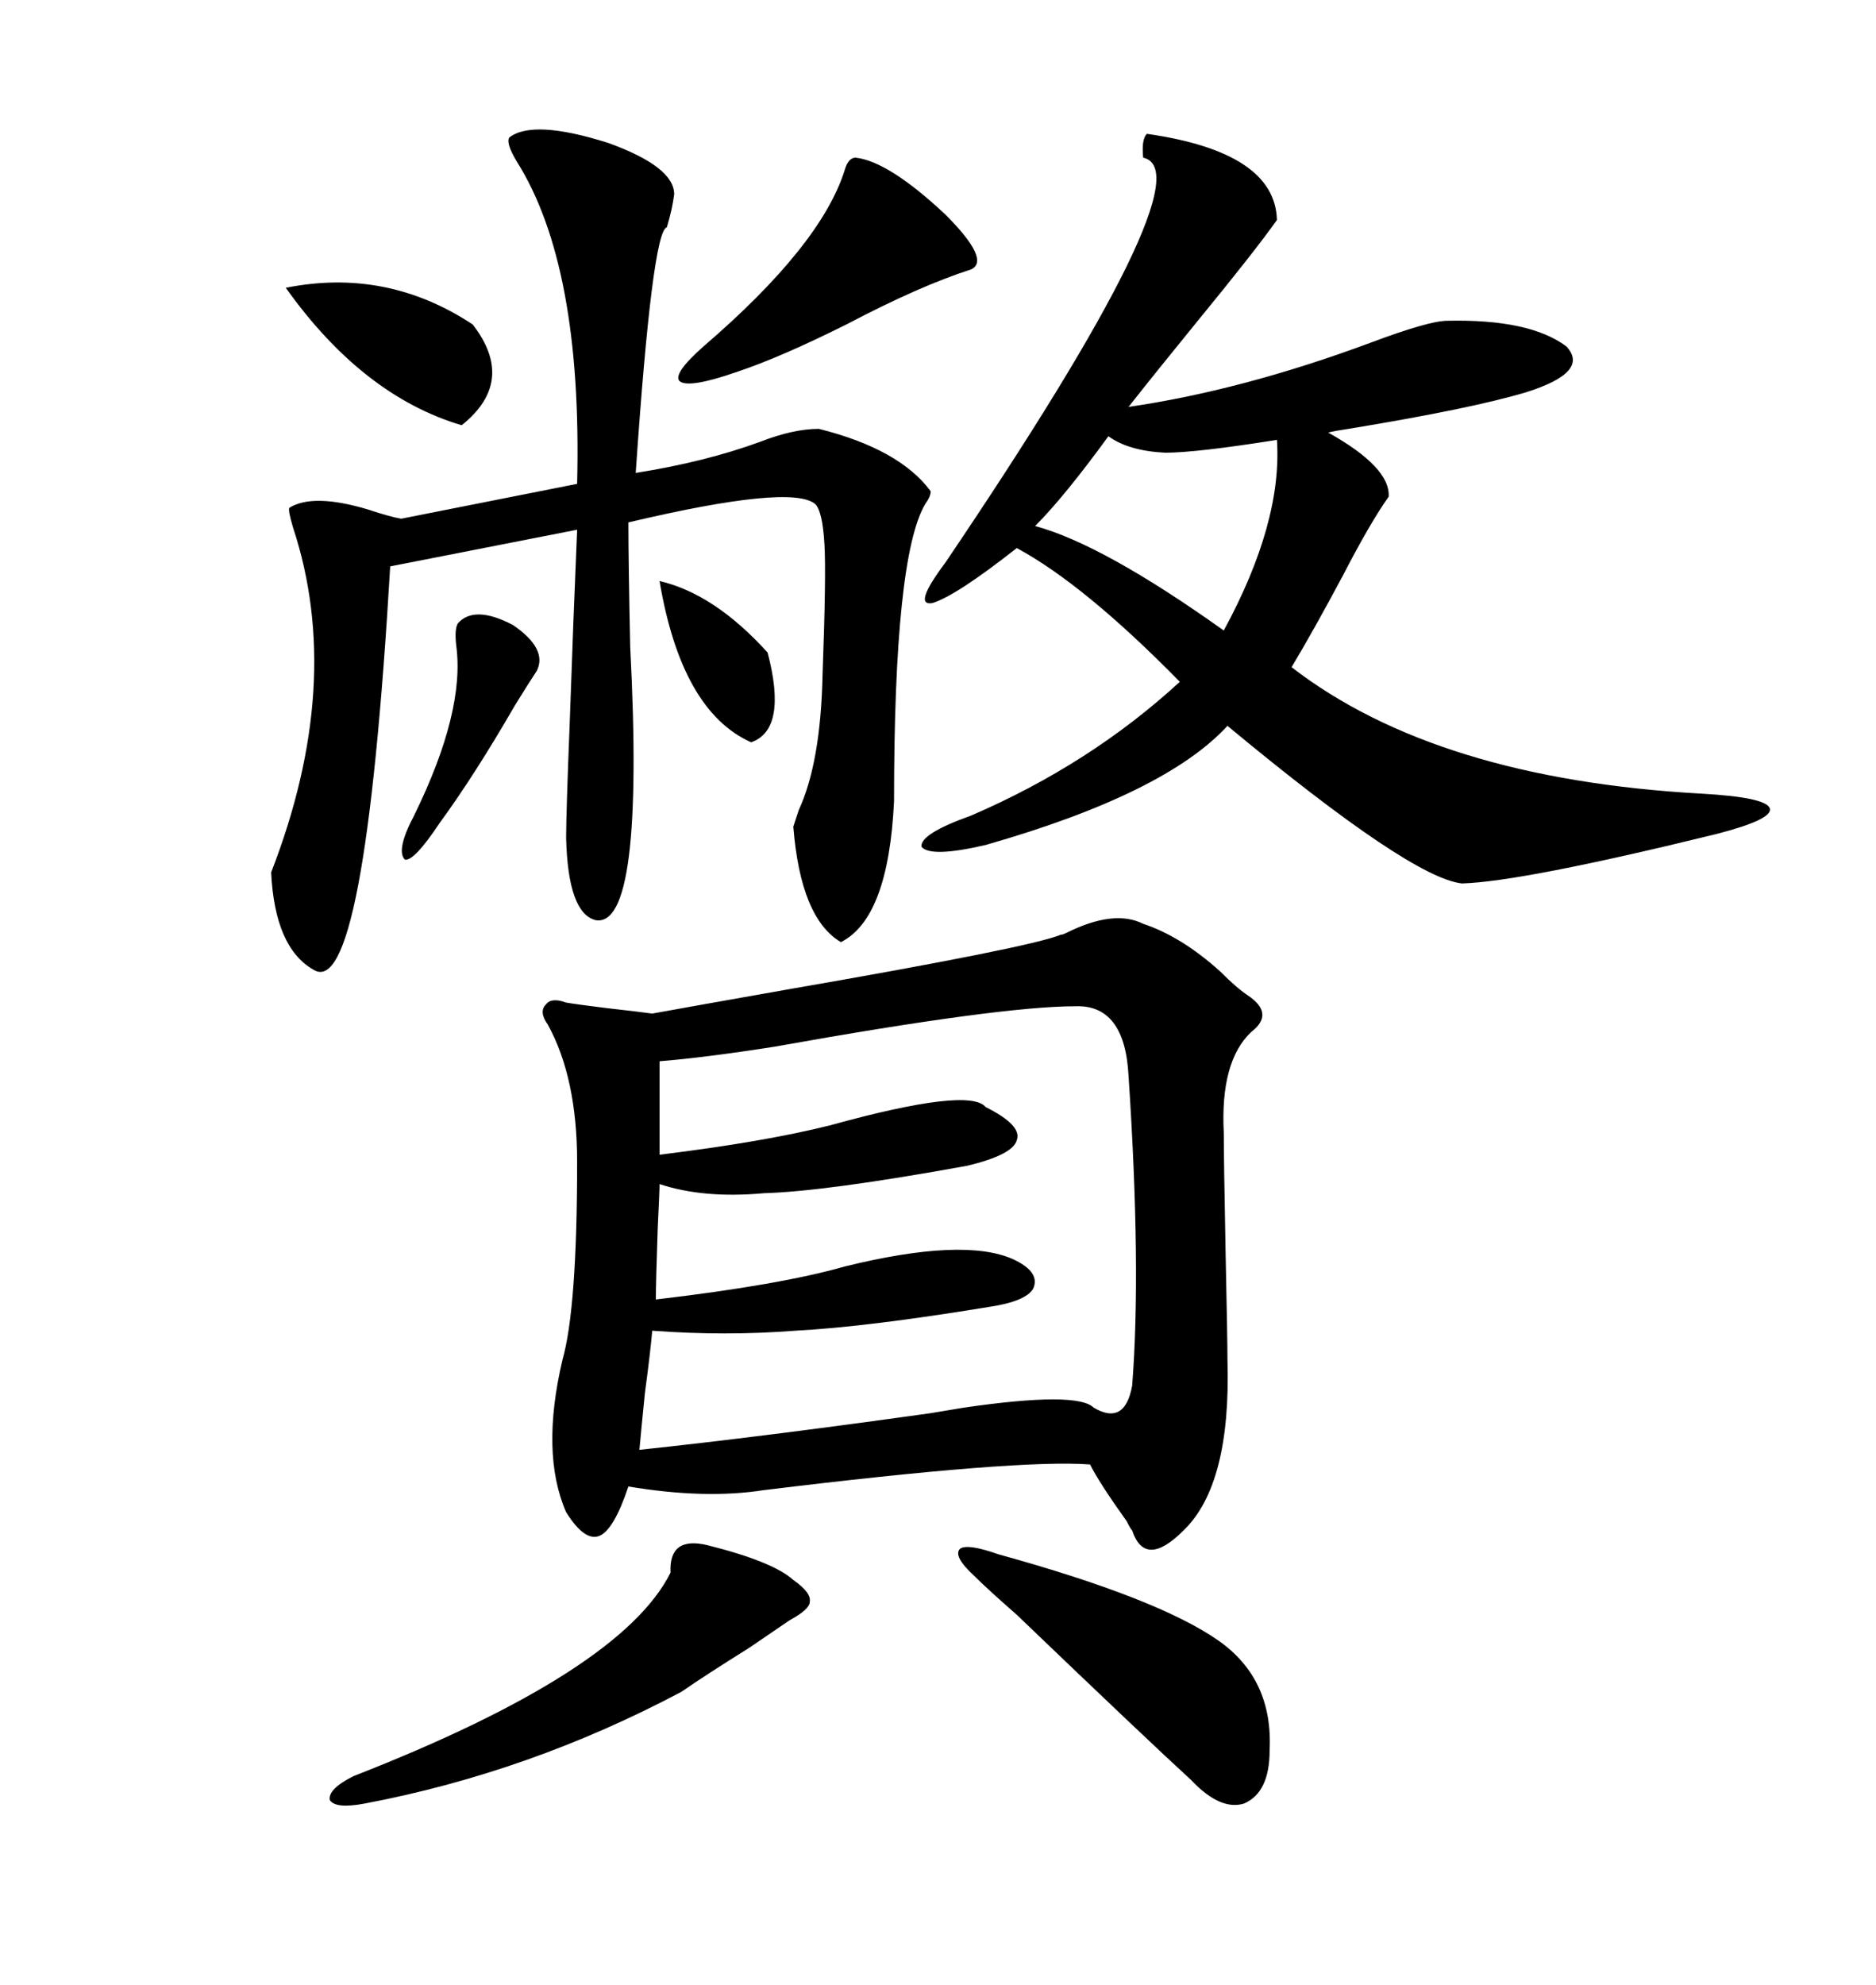 <svg xmlns="http://www.w3.org/2000/svg" xmlns:xlink="http://www.w3.org/1999/xlink" width="300" height="317.285"><path d="M169.63 149.41L169.63 149.41Q169.92 149.41 170.51 149.12L170.51 149.12Q178.13 145.31 182.81 147.66L182.81 147.66Q188.96 149.71 195.12 155.27L195.12 155.27Q197.75 157.91 199.51 159.08L199.51 159.08Q203.91 162.01 200.10 164.94L200.10 164.94Q195.12 169.63 195.70 181.05L195.70 181.05Q195.70 185.16 196.00 200.68L196.00 200.68Q196.29 214.16 196.29 217.38L196.29 217.38Q196.88 237.30 189.26 244.63L189.26 244.63Q183.11 250.78 181.05 244.63L181.05 244.63Q180.76 244.34 180.18 243.16L180.18 243.16Q175.78 237.01 174.32 234.08L174.32 234.08Q162.89 233.20 122.17 238.18L122.17 238.18Q112.79 239.65 100.49 237.60L100.49 237.60Q98.14 244.63 95.80 245.51L95.80 245.51Q93.46 246.39 90.53 241.70L90.53 241.70Q86.43 232.32 89.94 217.38L89.94 217.38Q92.29 209.18 92.29 185.74L92.29 185.74Q92.29 172.27 87.60 163.77L87.60 163.77Q86.13 161.72 87.30 160.55L87.30 160.55Q88.18 159.38 90.53 160.25L90.53 160.25Q92.29 160.55 96.97 161.13L96.97 161.13Q102.25 161.72 104.30 162.01L104.30 162.01Q110.74 160.84 125.68 158.20L125.68 158.20Q164.65 151.46 169.63 149.41ZM183.40 21.39L183.40 21.39Q203.91 24.32 204.20 35.16L204.20 35.16Q200.68 40.14 191.31 51.56L191.31 51.56Q184.86 59.47 180.47 65.04L180.47 65.04Q198.63 62.40 219.14 54.79L219.14 54.79Q228.52 51.27 231.45 51.27L231.45 51.27Q244.63 50.98 250.49 55.37L250.49 55.37Q254.30 59.47 244.04 62.70L244.04 62.70Q235.25 65.33 215.63 68.55L215.63 68.55Q213.57 68.85 212.40 69.14L212.40 69.14Q222.36 74.71 222.07 79.39L222.07 79.39Q219.14 83.50 214.75 91.99L214.75 91.99Q210.06 100.78 206.54 106.64L206.54 106.64Q229.69 124.51 272.17 126.86L272.17 126.86Q282.42 127.44 283.01 129.20L283.01 129.20Q283.59 130.96 274.51 133.30L274.51 133.30Q243.46 140.92 233.79 141.21L233.79 141.21Q225.59 140.33 196.29 116.02L196.29 116.02Q186.33 126.86 157.62 135.06L157.62 135.06Q148.83 137.11 147.36 135.35L147.36 135.35Q147.07 133.30 155.27 130.37L155.27 130.37Q174.32 122.17 188.67 108.98L188.67 108.98Q173.44 93.46 162.60 87.60L162.60 87.60Q152.93 95.21 149.12 96.39L149.12 96.39Q145.90 96.97 151.17 89.94L151.17 89.94Q193.36 27.54 182.81 25.20L182.81 25.20Q182.52 22.27 183.40 21.39ZM81.45 21.97L81.45 21.97Q85.25 19.04 97.27 22.85L97.27 22.85Q107.81 26.66 107.81 31.05L107.81 31.05Q107.52 33.40 106.64 36.33L106.64 36.33Q104.30 36.91 101.66 75.59L101.66 75.59Q112.79 73.83 121.58 70.61L121.58 70.61Q126.86 68.55 130.96 68.55L130.96 68.55Q143.85 71.78 148.83 78.52L148.83 78.52Q148.83 79.39 147.95 80.57L147.95 80.57Q142.97 89.06 142.97 128.03L142.97 128.03Q142.09 146.78 134.47 150.59L134.47 150.59Q128.03 146.78 126.86 132.13L126.86 132.13Q127.15 131.25 127.73 129.49L127.73 129.49Q131.25 121.88 131.54 107.81L131.54 107.81Q132.13 91.70 131.84 87.01L131.84 87.01Q131.54 81.74 130.37 80.57L130.37 80.57Q126.56 77.34 100.49 83.50L100.49 83.50Q100.49 89.94 100.78 103.42L100.78 103.42Q103.13 148.54 95.21 147.07L95.21 147.07Q90.82 145.90 90.53 133.89L90.53 133.89Q90.53 130.08 91.11 115.43L91.11 115.43Q91.70 98.44 92.29 84.67L92.29 84.67L62.40 90.53Q58.30 160.25 50.10 154.98L50.10 154.98Q43.95 151.46 43.36 139.45L43.36 139.45Q55.08 109.28 46.88 84.38L46.88 84.38Q46.00 81.45 46.29 81.15L46.29 81.15Q50.10 78.81 58.89 81.45L58.89 81.45Q62.40 82.62 64.16 82.91L64.16 82.91L92.29 77.34Q93.16 42.48 82.62 25.78L82.62 25.78Q80.86 22.85 81.45 21.97ZM171.97 160.84L171.97 160.84Q159.96 160.84 123.93 167.29L123.93 167.29Q112.79 169.04 105.47 169.63L105.47 169.63L105.47 184.57Q122.17 182.52 132.71 179.88L132.71 179.88Q154.98 173.73 157.62 176.95L157.62 176.95Q163.48 179.88 162.60 182.23L162.60 182.23Q162.01 184.57 154.69 186.33L154.69 186.33Q132.13 190.43 122.17 190.72L122.17 190.72Q112.50 191.60 105.47 189.26L105.47 189.26Q105.47 190.43 105.18 196.29L105.18 196.29Q104.88 205.08 104.88 207.71L104.88 207.71Q124.80 205.37 135.06 202.44L135.06 202.44Q154.10 197.75 162.01 201.27L162.01 201.27Q166.41 203.32 165.23 205.96L165.23 205.96Q164.06 208.01 158.20 208.89L158.20 208.89Q138.57 212.11 127.15 212.70L127.15 212.70Q116.02 213.57 104.30 212.70L104.30 212.70Q104.00 216.21 103.13 222.66L103.13 222.66Q102.54 228.52 102.25 231.74L102.25 231.74Q121.58 229.69 148.83 225.88L148.83 225.88Q152.34 225.29 154.10 225L154.10 225Q172.27 222.36 174.90 225L174.90 225Q179.88 227.93 181.05 221.48L181.05 221.48Q182.52 202.73 180.47 171.97L180.47 171.97Q179.88 160.55 171.97 160.84ZM113.09 246.97L113.09 246.97Q123.63 249.61 126.86 252.54L126.86 252.54Q129.79 254.59 129.49 256.05L129.49 256.05Q129.49 257.23 126.27 258.98L126.27 258.98Q124.51 260.16 119.82 263.38L119.82 263.38Q112.79 267.77 108.98 270.41L108.98 270.41Q84.67 283.30 58.30 288.28L58.30 288.28Q53.61 289.16 52.73 287.70L52.73 287.70Q52.44 285.94 56.54 283.89L56.54 283.89Q99.32 267.19 107.23 251.37L107.23 251.37Q106.93 245.51 113.09 246.97ZM159.67 248.44L159.67 248.44Q185.16 255.47 194.82 262.21L194.82 262.21Q203.61 268.36 203.03 279.79L203.03 279.79Q203.03 286.52 198.93 288.28L198.93 288.28Q195.12 289.45 190.43 284.47L190.43 284.47Q183.69 278.32 162.60 258.11L162.60 258.11Q157.91 254.00 155.86 251.95L155.86 251.95Q152.34 248.73 153.52 247.56L153.52 247.56Q154.69 246.68 159.67 248.44ZM177.25 69.73L177.25 69.73Q170.21 79.39 165.53 84.08L165.53 84.08Q176.37 87.01 195.70 100.78L195.70 100.78Q205.08 83.50 204.20 70.31L204.20 70.31Q191.31 72.36 186.33 72.36L186.33 72.36Q180.47 72.07 177.25 69.73ZM136.82 25.20L136.82 25.20Q142.09 25.78 151.17 34.28L151.17 34.28Q158.50 41.60 155.27 43.07L155.27 43.07Q147.07 45.70 135.35 51.86L135.35 51.86Q124.80 57.13 117.77 59.47L117.77 59.47Q110.16 62.11 108.69 60.94L108.69 60.94Q107.52 59.77 112.50 55.37L112.50 55.37Q131.25 39.26 135.06 27.25L135.06 27.25Q135.64 25.20 136.82 25.20ZM45.70 46.00L45.70 46.00Q61.82 42.77 75.59 51.86L75.59 51.86Q82.62 60.94 73.83 67.97L73.83 67.97Q58.01 63.28 45.70 46.00ZM73.24 99.61L73.24 99.61Q75.88 96.68 82.03 99.90L82.03 99.90Q87.60 103.71 85.84 107.23L85.84 107.23Q84.67 108.98 82.32 112.79L82.32 112.79Q75.88 123.93 70.31 131.54L70.31 131.54Q66.21 137.70 64.75 137.40L64.75 137.40Q63.28 135.94 66.21 130.37L66.21 130.37Q74.41 113.67 72.95 103.13L72.95 103.13Q72.66 100.49 73.24 99.61ZM105.47 92.87L105.47 92.87Q114.26 94.92 122.75 104.30L122.75 104.30Q125.98 116.60 120.12 118.65L120.12 118.65Q108.98 113.67 105.47 92.87Z"/></svg>